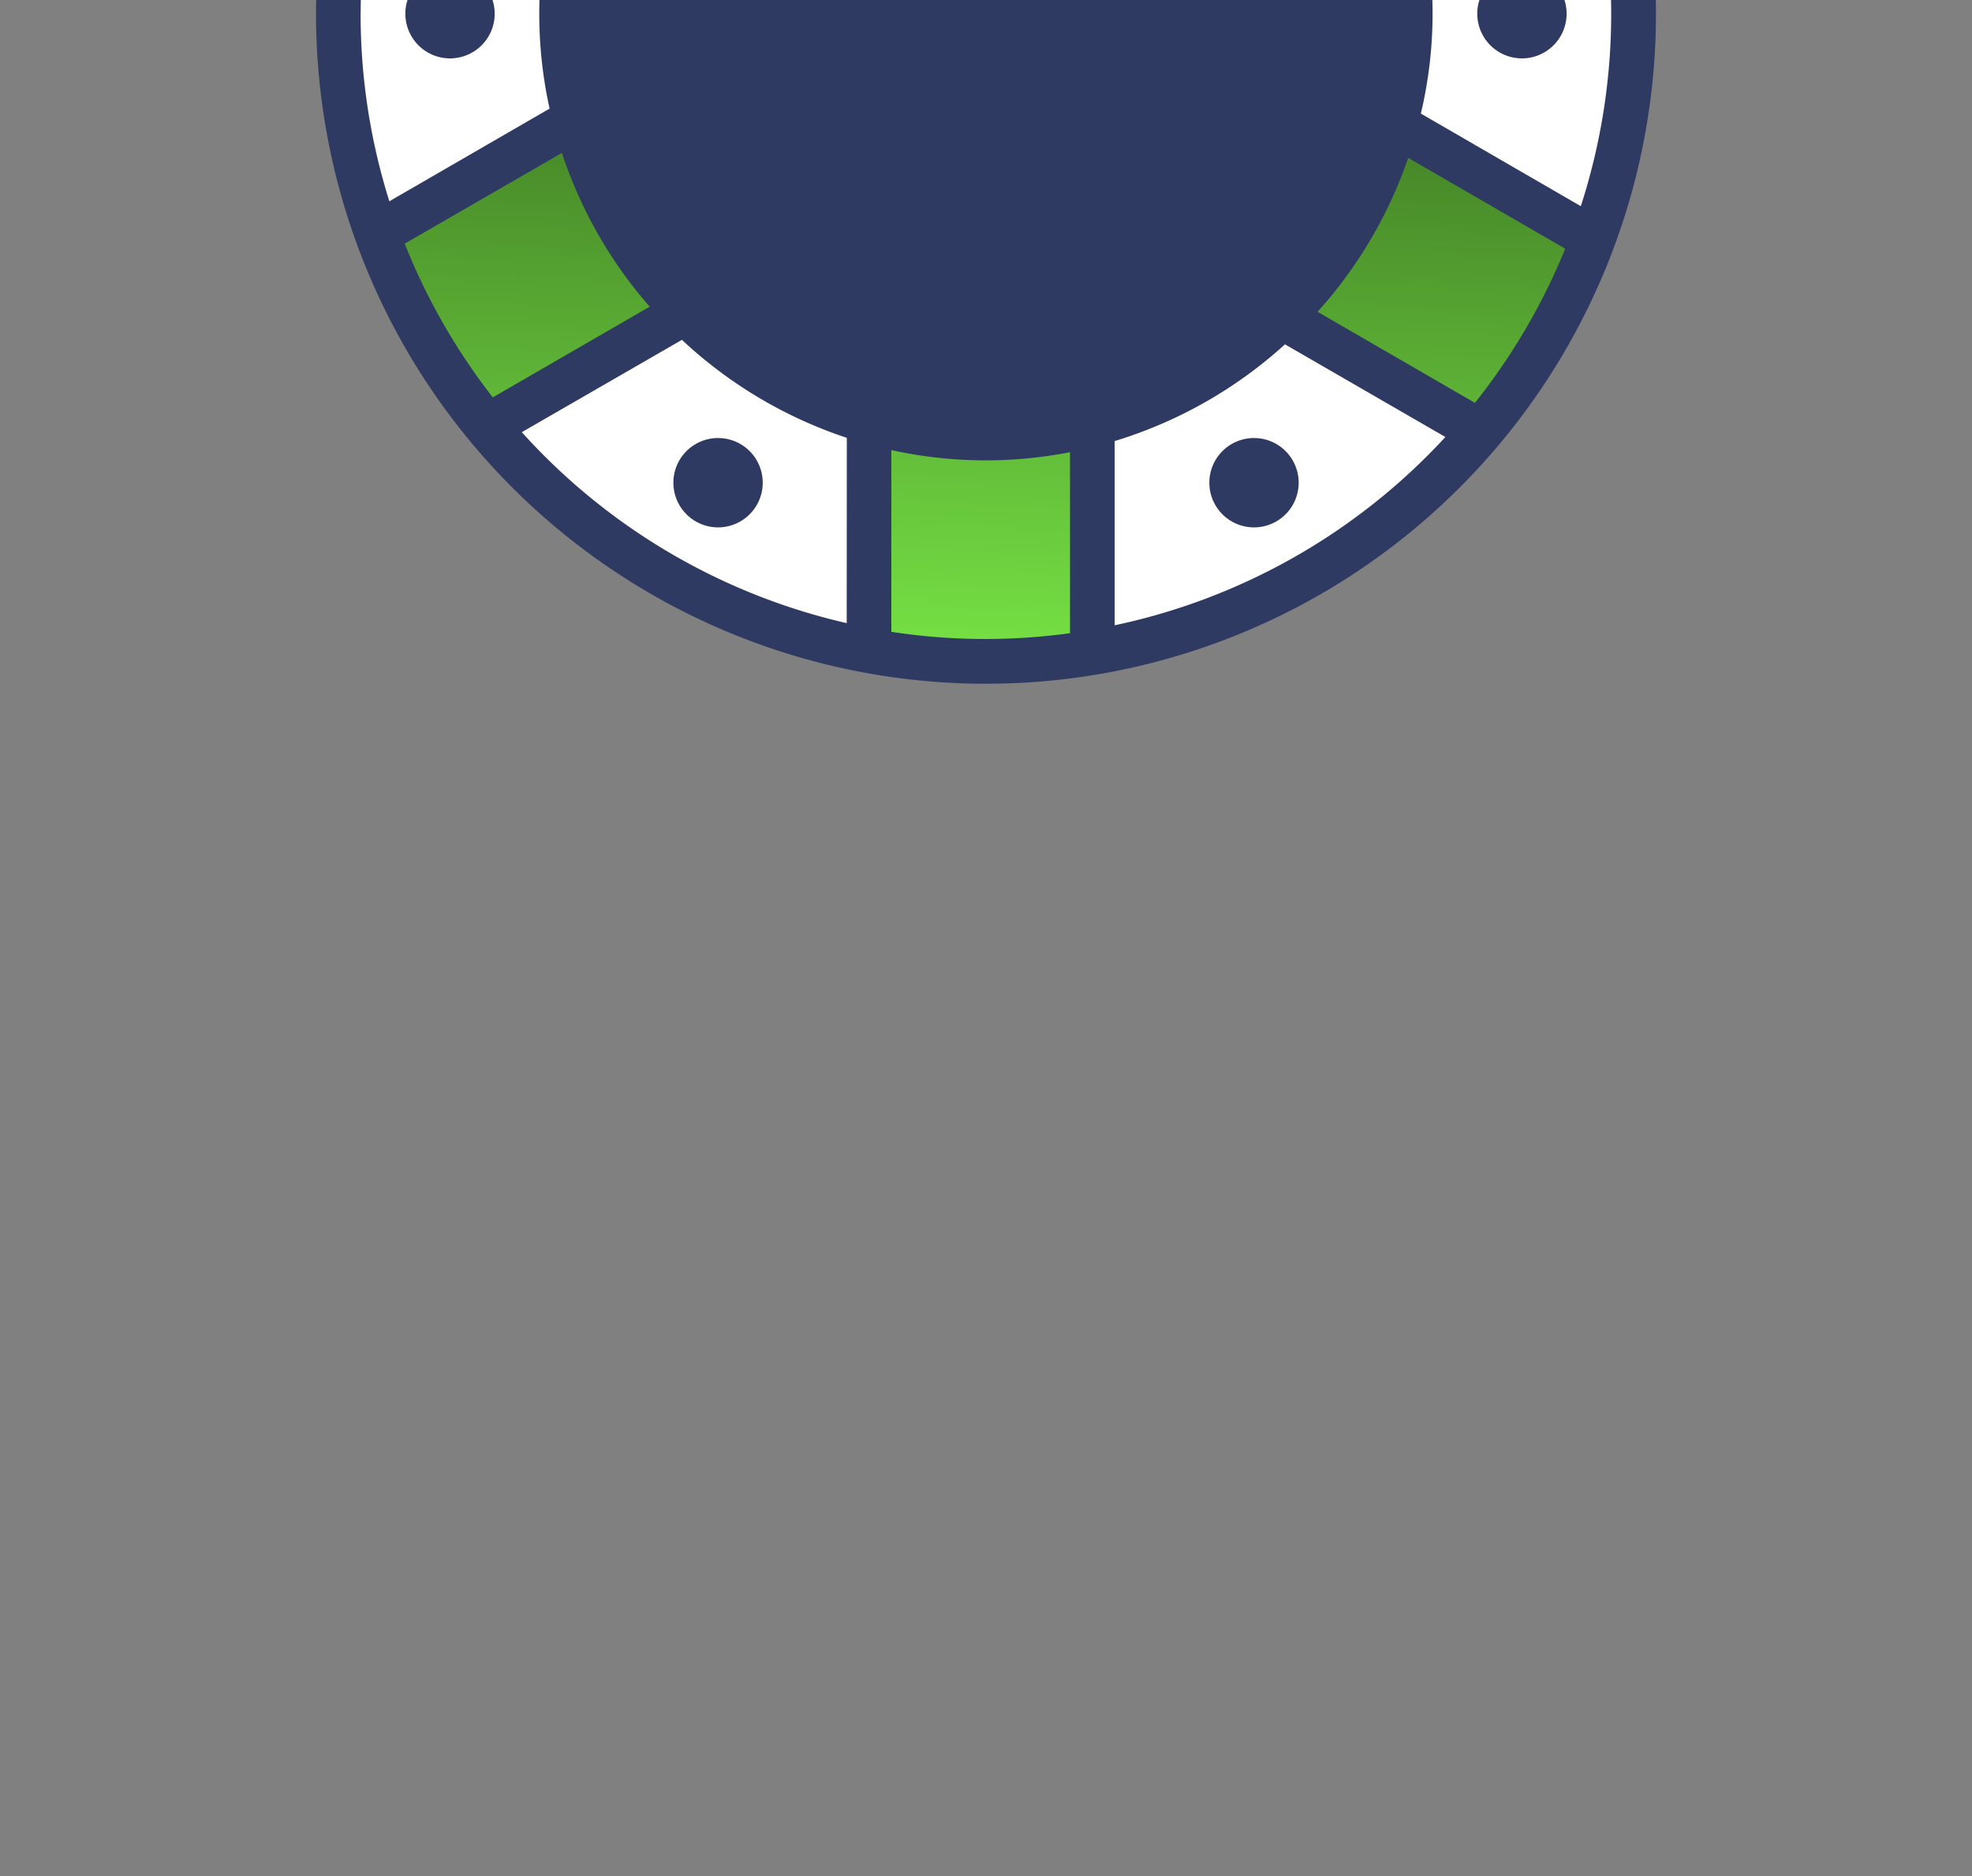 <svg xmlns="http://www.w3.org/2000/svg" xmlns:xlink="http://www.w3.org/1999/xlink" width="144" height="137" viewBox="0 0 144 137">
  <rect x="0" y="0" width="144" height="137" fill="#808080" stroke="none"/>
  <defs>
    <clipPath id="clip-path">
      <rect id="Rectangle_447142" data-name="Rectangle 447142" width="144" height="137" rx="16" transform="translate(0 8)" fill="#21233c"/>
    </clipPath>
    <linearGradient id="linear-gradient" x1="0.572" y1="1" x2="0.587" y2="0.5" gradientUnits="objectBoundingBox">
      <stop offset="0" stop-color="#76e144"/>
      <stop offset="1" stop-color="#3b7122"/>
    </linearGradient>
  </defs>
  <g id="Mask_Group_1096213" data-name="Mask Group 1096213" transform="translate(0 -8)" clip-path="url(#clip-path)">
    <g id="JJ_Chip" data-name="JJ Chip" transform="translate(-46.119 -39.923)">
      <g id="Logo" transform="translate(69.195)">
        <path id="Path_269611" data-name="Path 269611" d="M276.364,4.33a47.363,47.363,0,1,0,47.363,47.363A47.363,47.363,0,0,0,276.364,4.33Zm.032,70.832a23.457,23.457,0,1,0-.007,0Z" transform="translate(-227.462 -2.788)" fill="#fff"/>
        <path id="Path_269612" data-name="Path 269612" d="M311.765,44.349l13.888-7.343-7.546-14.245-14.576,8.3-14.048-8.882.128-15.594H273.358V23.2l-13.34,7.639-14.376-8.016-8.6,13.889,13.832,8.326.388,15.185L236.97,69.694l8.255,13.661,13.81-8.326,13.749,8.326.3,16.1,16.542.456V82.9l13.92-7.478,13.86,8.4,8.248-14.28L311.915,61.6ZM281.852,76.086a23.009,23.009,0,1,1,23-23.008,23.009,23.009,0,0,1-23,23.008Z" transform="translate(-232.593 -4.243)" fill="url(#linear-gradient)"/>
        <path id="Path_269613" data-name="Path 269613" d="M273.607,0a48.923,48.923,0,1,0,48.92,48.921A48.924,48.924,0,0,0,273.607,0Zm35.772,20.6a45.615,45.615,0,0,1,6.524,11.15l-11.467,6.62a32.6,32.6,0,0,0-6.549-11.143Zm-6.41,28.315a21.357,21.357,0,1,0-.011.018ZM283.026,4.241a45.651,45.651,0,0,1,24.216,13.832l-11.716,6.766a32.56,32.56,0,0,0-12.51-7.122Zm-16.31-.459a45.509,45.509,0,0,1,13.048-.1V16.9a32.023,32.023,0,0,0-13.048.153Zm-3.259.634V17.948a32.626,32.626,0,0,0-11.965,7.087l-11.684-6.766A45.693,45.693,0,0,1,263.436,4.416Zm-25.8,16.4,11.463,6.631a32.448,32.448,0,0,0-6.489,11.317l-11.474-6.638A45.626,45.626,0,0,1,237.661,20.815Zm-9.715,28.1a45.448,45.448,0,0,1,2.094-13.664l11.7,6.766a32.14,32.14,0,0,0,0,13.835l-11.7,6.766a45.47,45.47,0,0,1-2.1-13.682Zm9.647,28.019a45.617,45.617,0,0,1-6.432-11.221l11.478-6.624a32.552,32.552,0,0,0,6.41,11.225Zm25.843,16.485a45.674,45.674,0,0,1-23.724-13.942L251.4,72.737a32.6,32.6,0,0,0,12.04,7.154Zm16.307.734a45.255,45.255,0,0,1-13.048-.1V80.785a32.023,32.023,0,0,0,13.048.153ZM283,93.6V80.126a32.561,32.561,0,0,0,12.436-7.062l11.713,6.766A45.673,45.673,0,0,1,283,93.577Zm26.3-16.267-11.484-6.645a32.575,32.575,0,0,0,6.62-11.239l11.463,6.631A45.588,45.588,0,0,1,309.307,77.334Zm-3.942-21.118a31.551,31.551,0,0,0,0-14.6l11.681-6.738a45.609,45.609,0,0,1,0,28.1Z" transform="translate(-224.68)" fill="#2f3a62"/>
        <path id="Path_269614" data-name="Path 269614" d="M339.017,80.779A24.3,24.3,0,0,0,305.9,71.663l-.285.164a24.462,24.462,0,1,0,33.4,8.953Zm-.869,17.592a21.072,21.072,0,1,1-14.829-25.836A21.071,21.071,0,0,1,338.148,98.372Z" transform="translate(-268.909 -44.099)" fill="#2f3a62"/>
        <path id="Path_269615" data-name="Path 269615" d="M304.484,227.638a3.262,3.262,0,1,1-3.262-3.258A3.262,3.262,0,0,1,304.484,227.638Z" transform="translate(-271.864 -144.475)" fill="#2f3a62"/>
        <path id="Path_269616" data-name="Path 269616" d="M414.384,227.638a3.262,3.262,0,1,1-3.263-3.258A3.263,3.263,0,0,1,414.384,227.638Z" transform="translate(-342.627 -144.475)" fill="#2f3a62"/>
        <path id="Path_269617" data-name="Path 269617" d="M469.324,131.479a3.262,3.262,0,1,1-3.258-3.258A3.261,3.261,0,0,1,469.324,131.479Z" transform="translate(-378.002 -82.559)" fill="#2f3a62"/>
        <path id="Path_269618" data-name="Path 269618" d="M414.384,35.312a3.247,3.247,0,1,0-.007,0Z" transform="translate(-342.627 -20.636)" fill="#2f3a62"/>
        <path id="Path_269619" data-name="Path 269619" d="M304.484,35.312a3.262,3.262,0,1,1-3.262-3.262,3.262,3.262,0,0,1,3.262,3.262Z" transform="translate(-271.864 -20.636)" fill="#2f3a62"/>
        <path id="Path_269620" data-name="Path 269620" d="M249.524,131.479a3.262,3.262,0,1,1-3.259-3.258A3.262,3.262,0,0,1,249.524,131.479Z" transform="translate(-236.476 -82.559)" fill="#2f3a62"/>
      </g>
    </g>
  </g>
</svg>

